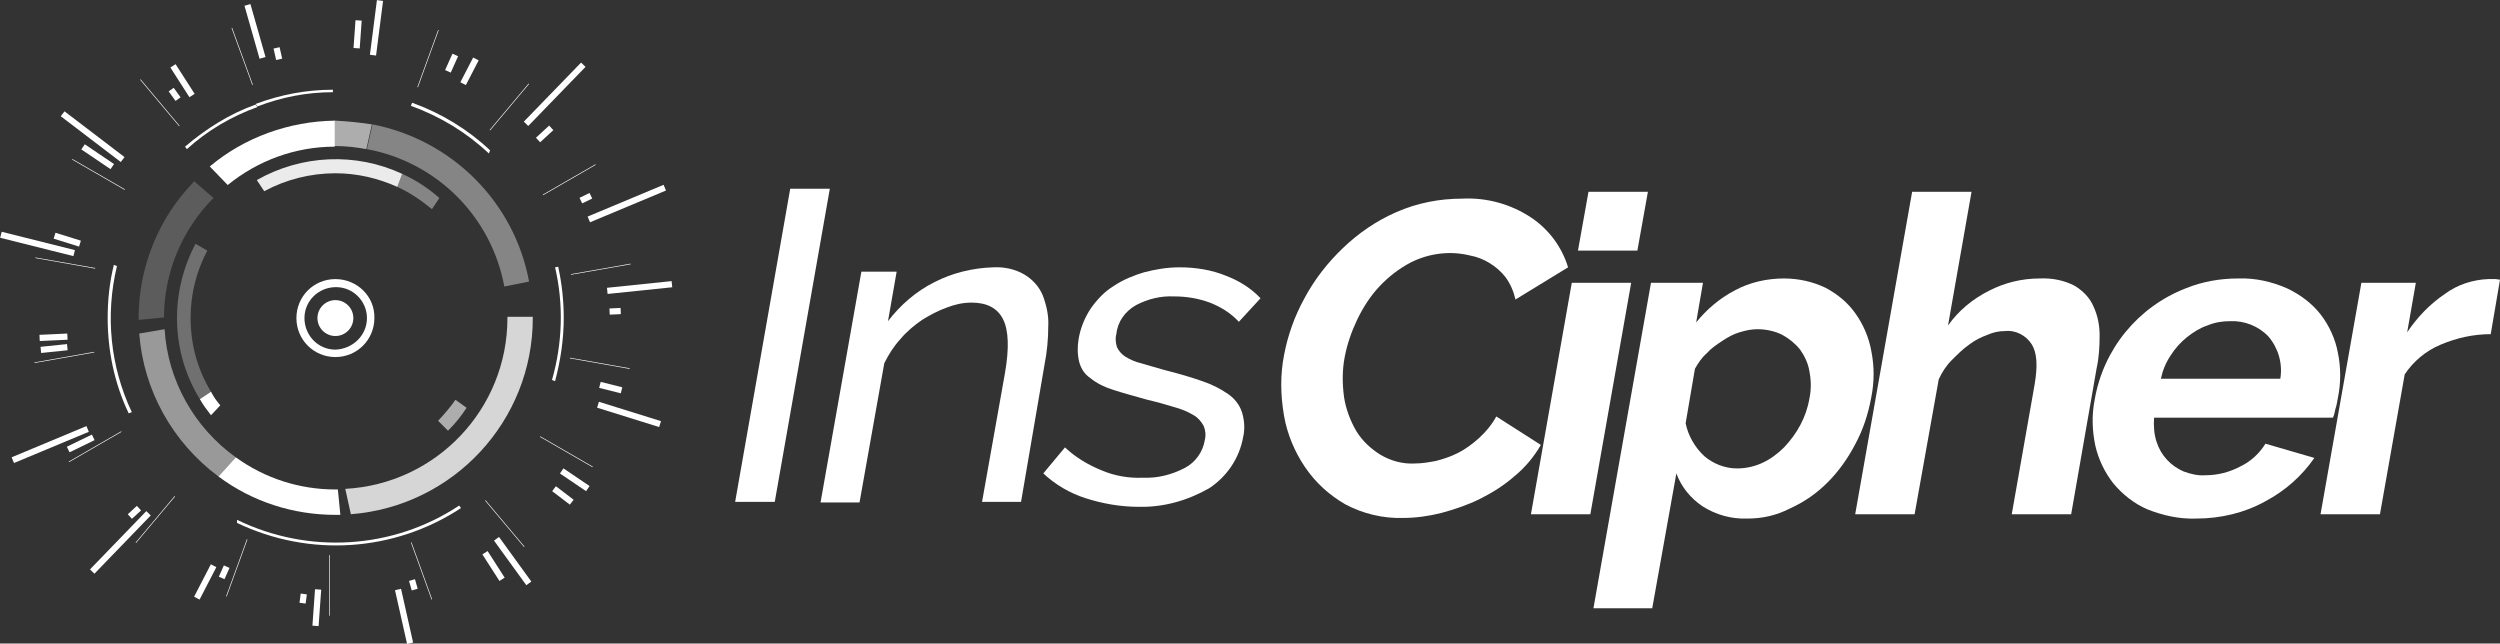 <?xml version="1.0" encoding="utf-8"?>
<!-- Generator: Adobe Illustrator 19.2.1, SVG Export Plug-In . SVG Version: 6.00 Build 0)  -->
<svg version="1.1" id="txt" xmlns="http://www.w3.org/2000/svg" xmlns:xlink="http://www.w3.org/1999/xlink" x="0px" y="0px"
	 viewBox="0 0 404 104" style="enable-background:new 0 0 404 104;" xml:space="preserve">
<rect x="0" y="0" width="404" height="104" fill="#333333" stroke="none"/>
<style type="text/css">
	.st0{fill:#FFFFFF;}
	.st1{opacity:0.4;}
	.st2{opacity:0.6;}
	.st3{opacity:0.5;}
	.st4{opacity:0.8;}
	.st5{opacity:0.2;}
	.st6{opacity:0.9;}
	.st7{opacity:0.3;}
</style>
<title>InsCipher Web Logo</title>
<path class="st0" d="M118.8,81.1l8.9-50.6h6.4l-8.9,50.6H118.8z"/>
<path class="st0" d="M165,81.1h-6.3l3.7-20.8c0.7-4,0.6-6.9-0.3-8.7c-0.9-1.8-2.6-2.7-5.1-2.7c-1.4,0-2.7,0.3-4,0.8
	c-1.4,0.5-2.7,1.2-4,2c-1.3,0.9-2.5,1.9-3.5,3.1c-1.1,1.2-1.9,2.5-2.6,3.9l-4,22.5h-6.3l6.6-37.3h5.7l-1.4,8c2-2.6,4.5-4.8,7.5-6.3
	c2.9-1.5,6.2-2.3,9.5-2.4c1.8-0.1,3.6,0.3,5.1,1.2c1.3,0.8,2.3,1.9,2.9,3.3c0.6,1.6,1,3.3,0.9,5c0,2.1-0.2,4.2-0.6,6.2L165,81.1z"/>
<path class="st0" d="M184,81.9c-2.9,0-5.8-0.5-8.6-1.4c-2.5-0.8-4.9-2.2-6.8-4l3.5-4.2c1.7,1.6,3.7,2.8,5.9,3.7
	c2.1,0.9,4.4,1.3,6.7,1.2c2.4,0.1,4.7-0.5,6.8-1.6c1.7-0.9,2.9-2.6,3.2-4.5c0.2-0.8,0.1-1.6-0.2-2.3c-0.4-0.7-0.9-1.3-1.6-1.7
	c-1-0.6-2-1-3.1-1.3c-1.3-0.4-2.7-0.8-4.4-1.2c-2.1-0.6-4-1.1-5.5-1.6c-1.3-0.4-2.6-1-3.7-1.9c-0.9-0.6-1.5-1.5-1.8-2.6
	c-0.3-1.2-0.3-2.5-0.1-3.7c0.3-1.8,1-3.5,2-5c1-1.4,2.2-2.7,3.7-3.6c1.5-1,3.2-1.7,4.9-2.2c1.9-0.5,3.8-0.8,5.7-0.8
	c2.6,0,5.2,0.4,7.6,1.4c2.1,0.8,4,2,5.5,3.6l-3.5,3.8c-1.3-1.4-2.9-2.4-4.7-3.1c-1.9-0.7-3.8-1-5.8-1c-2.1-0.1-4.2,0.4-6.1,1.4
	c-1.8,1-3,2.7-3.2,4.7c-0.2,0.7-0.1,1.4,0.1,2.1c0.3,0.6,0.7,1.1,1.3,1.5c0.8,0.5,1.7,0.9,2.6,1.1c1.1,0.3,2.3,0.7,3.8,1.1
	c2.4,0.6,4.4,1.2,6.1,1.8c1.5,0.5,2.9,1.2,4.2,2.1c1,0.7,1.8,1.7,2.2,2.9c0.4,1.3,0.5,2.7,0.2,4c-0.6,3.4-2.6,6.4-5.5,8.3
	C191.9,80.9,188,82,184,81.9z"/>
<path class="st0" d="M207.5,57.4c0.6-3.2,1.7-6.3,3.3-9.2c1.6-3,3.7-5.7,6.2-8.1c2.5-2.4,5.4-4.4,8.6-5.8c3.4-1.5,7-2.2,10.7-2.2
	c4-0.2,7.9,0.9,11.2,3.1c2.8,1.9,4.9,4.7,5.9,8l-8.5,5.2c-0.3-1.3-0.8-2.5-1.6-3.6c-0.7-0.9-1.6-1.7-2.6-2.3c-1-0.6-2-1-3.1-1.2
	c-3.2-0.8-6.6-0.4-9.6,1.1c-1.9,1-3.6,2.3-5.1,3.9c-1.5,1.6-2.7,3.5-3.6,5.4c-0.9,1.9-1.6,3.9-2,6c-0.4,2.1-0.4,4.3-0.1,6.5
	c0.3,1.9,1,3.8,2,5.5c1,1.6,2.3,2.8,3.9,3.8c1.7,1,3.6,1.5,5.5,1.4c1.2,0,2.3-0.2,3.4-0.4c1.2-0.3,2.4-0.7,3.6-1.3
	c1.2-0.6,2.4-1.5,3.4-2.4c1.1-1,2.1-2.2,2.8-3.5l7.2,4.6c-1.1,1.9-2.5,3.6-4.2,5c-1.7,1.5-3.6,2.7-5.6,3.7c-2,1-4.1,1.7-6.3,2.3
	c-2,0.5-4.1,0.8-6.2,0.8c-3.2,0.1-6.5-0.7-9.3-2.2c-2.6-1.5-4.8-3.5-6.5-6c-1.7-2.5-2.9-5.4-3.4-8.3
	C206.9,63.7,206.9,60.5,207.5,57.4z"/>
<path class="st0" d="M255,40.5l1.7-9.5h9.6l-1.7,9.5H255L255,40.5z M247.4,83.1l6.6-37.4h9.6L257,83.1H247.4L247.4,83.1z"/>
<path class="st0" d="M282.4,83.8c-2.6,0.1-5.1-0.6-7.3-2c-1.9-1.3-3.4-3.1-4.2-5.3L267,98.3h-9.5l9.3-52.6h8.4l-1.1,6.4
	c1.7-2.1,3.8-3.9,6.3-5.2c2.4-1.3,5.2-1.9,7.9-1.9c2.3,0,4.6,0.5,6.7,1.5c1.9,1,3.6,2.4,4.8,4.1c1.3,1.8,2.2,3.9,2.6,6.1
	c0.5,2.5,0.5,5,0,7.5c-0.5,2.7-1.3,5.2-2.6,7.6c-1.2,2.3-2.7,4.4-4.5,6.2c-1.7,1.7-3.7,3.1-5.9,4.1
	C287.1,83.3,284.8,83.8,282.4,83.8z M280.7,75.7c1.4,0,2.8-0.3,4.1-0.9c1.3-0.6,2.5-1.5,3.5-2.5c2.1-2.2,3.6-4.9,4.1-7.9
	c0.3-1.4,0.3-2.9,0-4.4c-0.2-1.3-0.8-2.5-1.5-3.5c-0.8-1-1.8-1.8-2.9-2.4c-1.2-0.6-2.6-0.9-4-0.9c-1,0-1.9,0.2-2.9,0.5
	c-1,0.3-1.9,0.8-2.8,1.4c-0.9,0.6-1.8,1.2-2.5,2c-0.8,0.7-1.4,1.6-1.9,2.5l-1.5,8.8c0.4,2,1.5,3.9,3,5.3
	C276.8,74.9,278.7,75.7,280.7,75.7z"/>
<path class="st0" d="M334.7,83.1h-9.6l3.7-21c0.5-3,0.4-5.1-0.5-6.5c-0.9-1.4-2.6-2.3-4.3-2.1c-1,0-1.9,0.2-2.8,0.6
	c-1.1,0.4-2.1,0.9-3,1.6c-1,0.7-1.9,1.6-2.8,2.5c-0.9,0.9-1.6,2-2.1,3.1l-3.9,21.8h-9.6l9.2-52.1h9.6l-3.8,21.6
	c1.7-2.4,4-4.3,6.6-5.6c2.5-1.3,5.3-2,8.2-2c2-0.1,4,0.3,5.7,1.2c1.3,0.8,2.4,1.9,3,3.3c0.7,1.5,1,3.1,1,4.7c0,1.8-0.1,3.6-0.5,5.4
	L334.7,83.1z"/>
<path class="st0" d="M354.9,83.8c-2.7,0.1-5.4-0.5-7.9-1.5c-2.1-0.9-4-2.4-5.5-4.2c-1.4-1.8-2.4-3.9-2.9-6.1
	c-0.5-2.4-0.6-4.9-0.1-7.4c1.4-8.2,7-15,14.7-18c2.7-1.1,5.6-1.6,8.5-1.6c2.7-0.1,5.4,0.5,7.9,1.6c2.1,1,4,2.4,5.4,4.2
	c1.4,1.8,2.4,4,2.8,6.2c0.5,2.4,0.5,4.9,0,7.3c-0.1,0.6-0.2,1.2-0.4,1.8c-0.1,0.5-0.2,1-0.4,1.4h-28.9c-0.1,1.3,0,2.7,0.4,3.9
	c0.7,2.2,2.3,3.9,4.4,4.8c1.1,0.4,2.3,0.7,3.5,0.6c2,0,3.9-0.5,5.6-1.4c1.7-0.8,3.1-2.1,4.1-3.7L374,74c-2,2.9-4.7,5.3-7.9,7
	C362.7,82.9,358.8,83.8,354.9,83.8z M368.5,61.2c0.4-2.4-0.3-4.9-1.9-6.8c-1.6-1.7-3.9-2.6-6.2-2.5c-1.3,0-2.5,0.2-3.7,0.7
	c-1.2,0.4-2.3,1.1-3.3,1.9c-1,0.8-1.9,1.8-2.6,2.9c-0.8,1.2-1.3,2.4-1.6,3.8L368.5,61.2L368.5,61.2z"/>
<path class="st0" d="M402.5,54c-2.8,0-5.5,0.6-8.1,1.7c-2.4,1-4.4,2.7-5.8,4.8l-4,22.6h-9.6l6.6-37.4h8.8l-1.4,8
	c1.6-2.4,3.7-4.6,6.1-6.2c2-1.5,4.5-2.3,7-2.4c0.5,0,0.9,0,1.2,0c0.2,0,0.5,0.1,0.7,0.1L402.5,54z"/>
<circle class="st0" cx="54.2" cy="51.4" r="2.9"/>
<path class="st0" d="M79.2,24.3c-3.6-3.4-7.9-6-12.6-7.7l-0.2,0.5c4.7,1.7,9,4.3,12.6,7.7L79.2,24.3z"/>
<path class="st0" d="M91.1,51.4c0-2.8-0.3-5.6-0.9-8.3l-0.5,0.1c1.4,6,1.2,12.3-0.5,18.2l0.5,0.2C90.6,58.2,91.1,54.8,91.1,51.4z"/>
<path class="st0" d="M29.9,23.7l0.3,0.4c3.3-3,7.2-5.3,11.4-6.8l-0.3-0.4C37.1,18.4,33.3,20.8,29.9,23.7z"/>
<path class="st0" d="M53.8,14.5c-4.3,0-8.5,0.8-12.5,2.3l0.3,0.4c3.9-1.5,8-2.3,12.2-2.3V14.5z"/>
<path class="st0" d="M17.4,51.4c0,5.3,1.1,10.6,3.4,15.4l0.5-0.2C17.8,59.2,17,50.9,18.9,43l-0.5-0.2C17.7,45.6,17.4,48.5,17.4,51.4
	z"/>
<path class="st0" d="M74.5,82.1l-0.3-0.4c-10.7,7.1-24.4,7.9-35.9,2.3v0.5C50,90.1,63.7,89.2,74.5,82.1z"/>
<rect x="39.1" y="4.2" transform="matrix(0.94 -0.342 0.342 0.94 -0.771 13.947)" class="st0" width="0.1" height="9.8"/>
<rect x="25.8" y="11.7" transform="matrix(0.766 -0.643 0.643 0.766 -4.643 20.51)" class="st0" width="0.1" height="9.8"/>
<rect x="15.9" y="23.3" transform="matrix(0.5 -0.866 0.866 0.5 -16.48 27.902)" class="st0" width="0.1" height="9.8"/>
<rect x="10.5" y="37.6" transform="matrix(0.174 -0.985 0.985 0.174 -33.145 45.506)" class="st0" width="0.1" height="9.8"/>
<rect x="5.5" y="57.7" transform="matrix(0.985 -0.174 0.174 0.985 -9.892 2.685)" class="st0" width="9.8" height="0.1"/>
<rect x="10.5" y="72.1" transform="matrix(0.866 -0.5 0.5 0.866 -34.044 17.41)" class="st0" width="9.8" height="0.1"/>
<rect x="20.2" y="83.9" transform="matrix(0.643 -0.766 0.766 0.643 -55.341 49.198)" class="st0" width="9.8" height="0.1"/>
<rect x="33.3" y="91.7" transform="matrix(0.342 -0.94 0.94 0.342 -61.045 96.297)" class="st0" width="9.8" height="0.1"/>
<rect x="53.2" y="89.7" class="st0" width="0.1" height="9.8"/>
<rect x="68.1" y="87.4" transform="matrix(0.94 -0.34 0.34 0.94 -27.32 28.675)" class="st0" width="0.1" height="9.8"/>
<rect x="81.5" y="79.7" transform="matrix(0.766 -0.643 0.643 0.766 -35.293 72.243)" class="st0" width="0.1" height="9.8"/>
<rect x="91.5" y="68.1" transform="matrix(0.5 -0.866 0.866 0.5 -17.465 115.788)" class="st0" width="0.1" height="9.8"/>
<rect x="96.9" y="53.8" transform="matrix(0.174 -0.985 0.985 0.174 22.244 143.997)" class="st0" width="0.1" height="9.8"/>
<rect x="92.2" y="43.4" transform="matrix(0.985 -0.173 0.173 0.985 -6.067 17.503)" class="st0" width="9.8" height="0.1"/>
<rect x="87.1" y="29" transform="matrix(0.866 -0.5 0.5 0.866 -2.206 49.889)" class="st0" width="9.8" height="0.1"/>
<rect x="77.4" y="17.2" transform="matrix(0.643 -0.766 0.766 0.643 16.179 69.237)" class="st0" width="9.8" height="0.1"/>
<rect x="64.3" y="9.4" transform="matrix(0.342 -0.94 0.94 0.342 36.62 71.293)" class="st0" width="9.8" height="0.1"/>
<path class="st0" d="M54.2,45.1c-3.5,0-6.3,2.8-6.3,6.3s2.8,6.3,6.3,6.3s6.3-2.8,6.3-6.3l0,0C60.6,47.9,57.7,45.1,54.2,45.1z
	 M54.2,56.5c-2.8,0-5-2.3-5-5.1s2.3-5,5.1-5c2.8,0,5,2.3,5,5C59.3,54.2,57,56.4,54.2,56.5C54.2,56.4,54.2,56.4,54.2,56.5L54.2,56.5z
	"/>
<g class="st1">
	<path class="st0" d="M60.2,20.1l-0.9,4C70.6,26.2,79.4,35,81.5,46.3l4-0.8C83.1,32.6,73,22.6,60.2,20.1z"/>
</g>
<g class="st2">
	<path class="st0" d="M54.2,19.5h-0.2v4.1h0.2c1.7,0,3.4,0.2,5,0.5l0.9-4C58.2,19.8,56.2,19.6,54.2,19.5z"/>
</g>
<path class="st0" d="M33.9,26.9l2.9,3c4.9-4,11-6.2,17.3-6.2v-4.2C46.7,19.6,39.5,22.2,33.9,26.9z"/>
<g class="st3">
	<path class="st0" d="M26.6,53.2l-4.1,0.7c0.7,9.2,5.4,17.6,12.8,23.1l2.8-3.1C31.4,69.1,27.1,61.5,26.6,53.2z"/>
</g>
<path class="st0" d="M54.2,79.1c-5.8,0-11.4-1.8-16.1-5.2L35.3,77c5.5,4.1,12.1,6.2,18.9,6.2h0.8l-0.4-4.1L54.2,79.1L54.2,79.1z"/>
<g class="st4">
	<path class="st0" d="M86.1,51.4c0-0.1,0-0.1,0-0.2h-4.1c0,0.1,0,0.1,0,0.2C82,66.1,70.5,78.2,55.8,79l0.9,4.1
		C73.3,81.8,86.1,68,86.1,51.4z"/>
</g>
<g class="st5">
	<path class="st0" d="M34.5,32l-3.1-2.7c-5.8,5.9-9,13.9-9,22.1c0,0.1,0,0.2,0,0.3l4.1-0.4C26.5,44.1,29.4,37.1,34.5,32z"/>
</g>
<g class="st2">
	<path class="st0" d="M70.8,68l1.6,1.6c1.1-1.1,2.1-2.3,3-3.7l-1.8-1.3C72.8,65.8,71.8,66.9,70.8,68z"/>
</g>
<g class="st6">
	<path class="st0" d="M54.2,28c3.5,0,6.9,0.8,10,2.2l0.8-2.1c-7.5-3.5-16.3-3.1-23.5,1l1.2,1.8C46.2,29,50.2,28,54.2,28z"/>
</g>
<g class="st7">
	<path class="st0" d="M30.8,51.4c0-3.8,0.9-7.5,2.7-10.9l-1.9-1.1c-4.2,7.9-4,17.5,0.7,25.1l1.8-1.2C31.9,59.7,30.8,55.6,30.8,51.4z
		"/>
</g>
<path class="st0" d="M34.1,63.3l-1.8,1.2c0.5,0.9,1.1,1.7,1.8,2.6l1.5-1.6C35,64.8,34.5,64.1,34.1,63.3z"/>
<g class="st1">
	<path class="st0" d="M69.8,33.8L71,32c-1.8-1.6-3.8-2.9-6-3.9l-0.8,2.1C66.2,31.1,68.1,32.4,69.8,33.8z"/>
</g>
<rect x="56.4" y="4" transform="matrix(0.127 -0.992 0.992 0.127 48.648 64.29)" class="st0" width="8.9" height="1"/>
<rect x="44.4" y="7.7" transform="matrix(0.976 -0.219 0.219 0.976 -0.813 10.055)" class="st0" width="1" height="1.9"/>
<rect x="29" y="10.2" transform="matrix(0.842 -0.54 0.54 0.842 -2.393 17.979)" class="st0" width="1" height="5.7"/>
<rect x="14.5" y="16" transform="matrix(0.606 -0.795 0.795 0.606 -11.687 20.618)" class="st0" width="1" height="12.2"/>
<rect x="10.3" y="36.6" transform="matrix(0.298 -0.955 0.955 0.298 -29.354 37.497)" class="st0" width="1" height="4.3"/>
<rect x="6.4" y="54" transform="matrix(0.999 -4.658343e-02 4.658343e-02 0.999 -2.532 0.462)" class="st0" width="4.5" height="1"/>
<rect x="1.6" y="71.3" transform="matrix(0.923 -0.385 0.385 0.923 -27.05 8.706)" class="st0" width="13.1" height="1"/>
<rect x="20.7" y="82.3" transform="matrix(0.735 -0.678 0.678 0.735 -50.367 36.65)" class="st0" width="2" height="1"/>
<rect x="30.2" y="93.5" transform="matrix(0.459 -0.888 0.888 0.459 -65.524 80.331)" class="st0" width="5.9" height="1"/>
<rect x="48.2" y="96.1" transform="matrix(0.128 -0.992 0.992 0.128 -53.1 132.922)" class="st0" width="1.5" height="1"/>
<rect x="64.8" y="95.1" transform="matrix(0.976 -0.219 0.219 0.976 -20.239 16.745)" class="st0" width="1" height="8.9"/>
<rect x="79.2" y="88.9" transform="matrix(0.842 -0.54 0.54 0.842 -36.737 57.504)" class="st0" width="1" height="5.1"/>
<rect x="90.5" y="78.3" transform="matrix(0.606 -0.795 0.795 0.606 -27.863 103.868)" class="st0" width="1" height="3.6"/>
<rect x="101.1" y="61.8" transform="matrix(0.298 -0.955 0.955 0.298 7.344 144.017)" class="st0" width="1" height="10.5"/>
<rect x="98.5" y="49.8" transform="matrix(0.999 -4.675777e-02 4.675777e-02 0.999 -2.244 4.702)" class="st0" width="1.8" height="1"/>
<rect x="94.6" y="32.4" transform="matrix(0.923 -0.386 0.386 0.923 -4.861 41.608)" class="st0" width="13.3" height="1"/>
<rect x="86.6" y="21.2" transform="matrix(0.735 -0.678 0.678 0.735 8.585 65.391)" class="st0" width="2.9" height="1"/>
<rect x="73.6" y="11" transform="matrix(0.459 -0.888 0.888 0.459 30.845 73.6)" class="st0" width="4.5" height="1"/>
<rect x="40.7" y="0.6" transform="matrix(0.962 -0.274 0.274 0.962 0.191 11.505)" class="st0" width="1" height="8.9"/>
<rect x="27.7" y="14.3" transform="matrix(0.81 -0.587 0.587 0.81 -3.574 19.45)" class="st0" width="1" height="1.9"/>
<rect x="15.3" y="22.5" transform="matrix(0.56 -0.828 0.828 0.56 -14.054 24.214)" class="st0" width="1" height="5.7"/>
<rect x="5.5" y="33.3" transform="matrix(0.243 -0.97 0.97 0.243 -33.608 35.667)" class="st0" width="1" height="12.2"/>
<rect x="6.6" y="55.8" transform="matrix(0.995 -0.103 0.103 0.995 -5.766 1.206)" class="st0" width="4.3" height="1"/>
<rect x="10.8" y="71.2" transform="matrix(0.899 -0.437 0.437 0.899 -30.02 12.904)" class="st0" width="4.5" height="1"/>
<rect x="12.9" y="87.2" transform="matrix(0.695 -0.719 0.719 0.695 -57.122 40.688)" class="st0" width="13.1" height="1"/>
<rect x="35.2" y="92" transform="matrix(0.408 -0.913 0.913 0.408 -62.995 87.794)" class="st0" width="2" height="1"/>
<rect x="48.2" y="97.7" transform="matrix(7.114930e-02 -0.998 0.998 7.114930e-02 -50.446 142.26)" class="st0" width="5.9" height="1"/>
<rect x="66.2" y="93.7" transform="matrix(0.962 -0.275 0.275 0.962 -23.355 21.941)" class="st0" width="1" height="1.6"/>
<rect x="82.3" y="86.2" transform="matrix(0.81 -0.587 0.587 0.81 -37.432 65.848)" class="st0" width="1" height="8.9"/>
<rect x="92.4" y="75" transform="matrix(0.56 -0.828 0.828 0.56 -23.355 111.024)" class="st0" width="1" height="5.1"/>
<rect x="98.2" y="60.8" transform="matrix(0.243 -0.97 0.97 0.243 13.989 143.162)" class="st0" width="1" height="3.6"/>
<rect x="98.1" y="45.9" transform="matrix(0.995 -0.103 0.103 0.995 -4.252 10.942)" class="st0" width="10.5" height="1"/>
<rect x="93.8" y="31.5" transform="matrix(0.899 -0.437 0.437 0.899 -4.443 44.642)" class="st0" width="1.8" height="1"/>
<rect x="83" y="14.7" transform="matrix(0.696 -0.718 0.718 0.696 16.325 69.023)" class="st0" width="13.3" height="1"/>
<rect x="71.5" y="9.7" transform="matrix(0.408 -0.913 0.913 0.408 33.903 72.647)" class="st0" width="2.9" height="1"/>
<rect x="55.5" y="5.1" transform="matrix(7.097517e-02 -0.998 0.998 7.097517e-02 48.102 62.783)" class="st0" width="4.5" height="1"/>
</svg>
